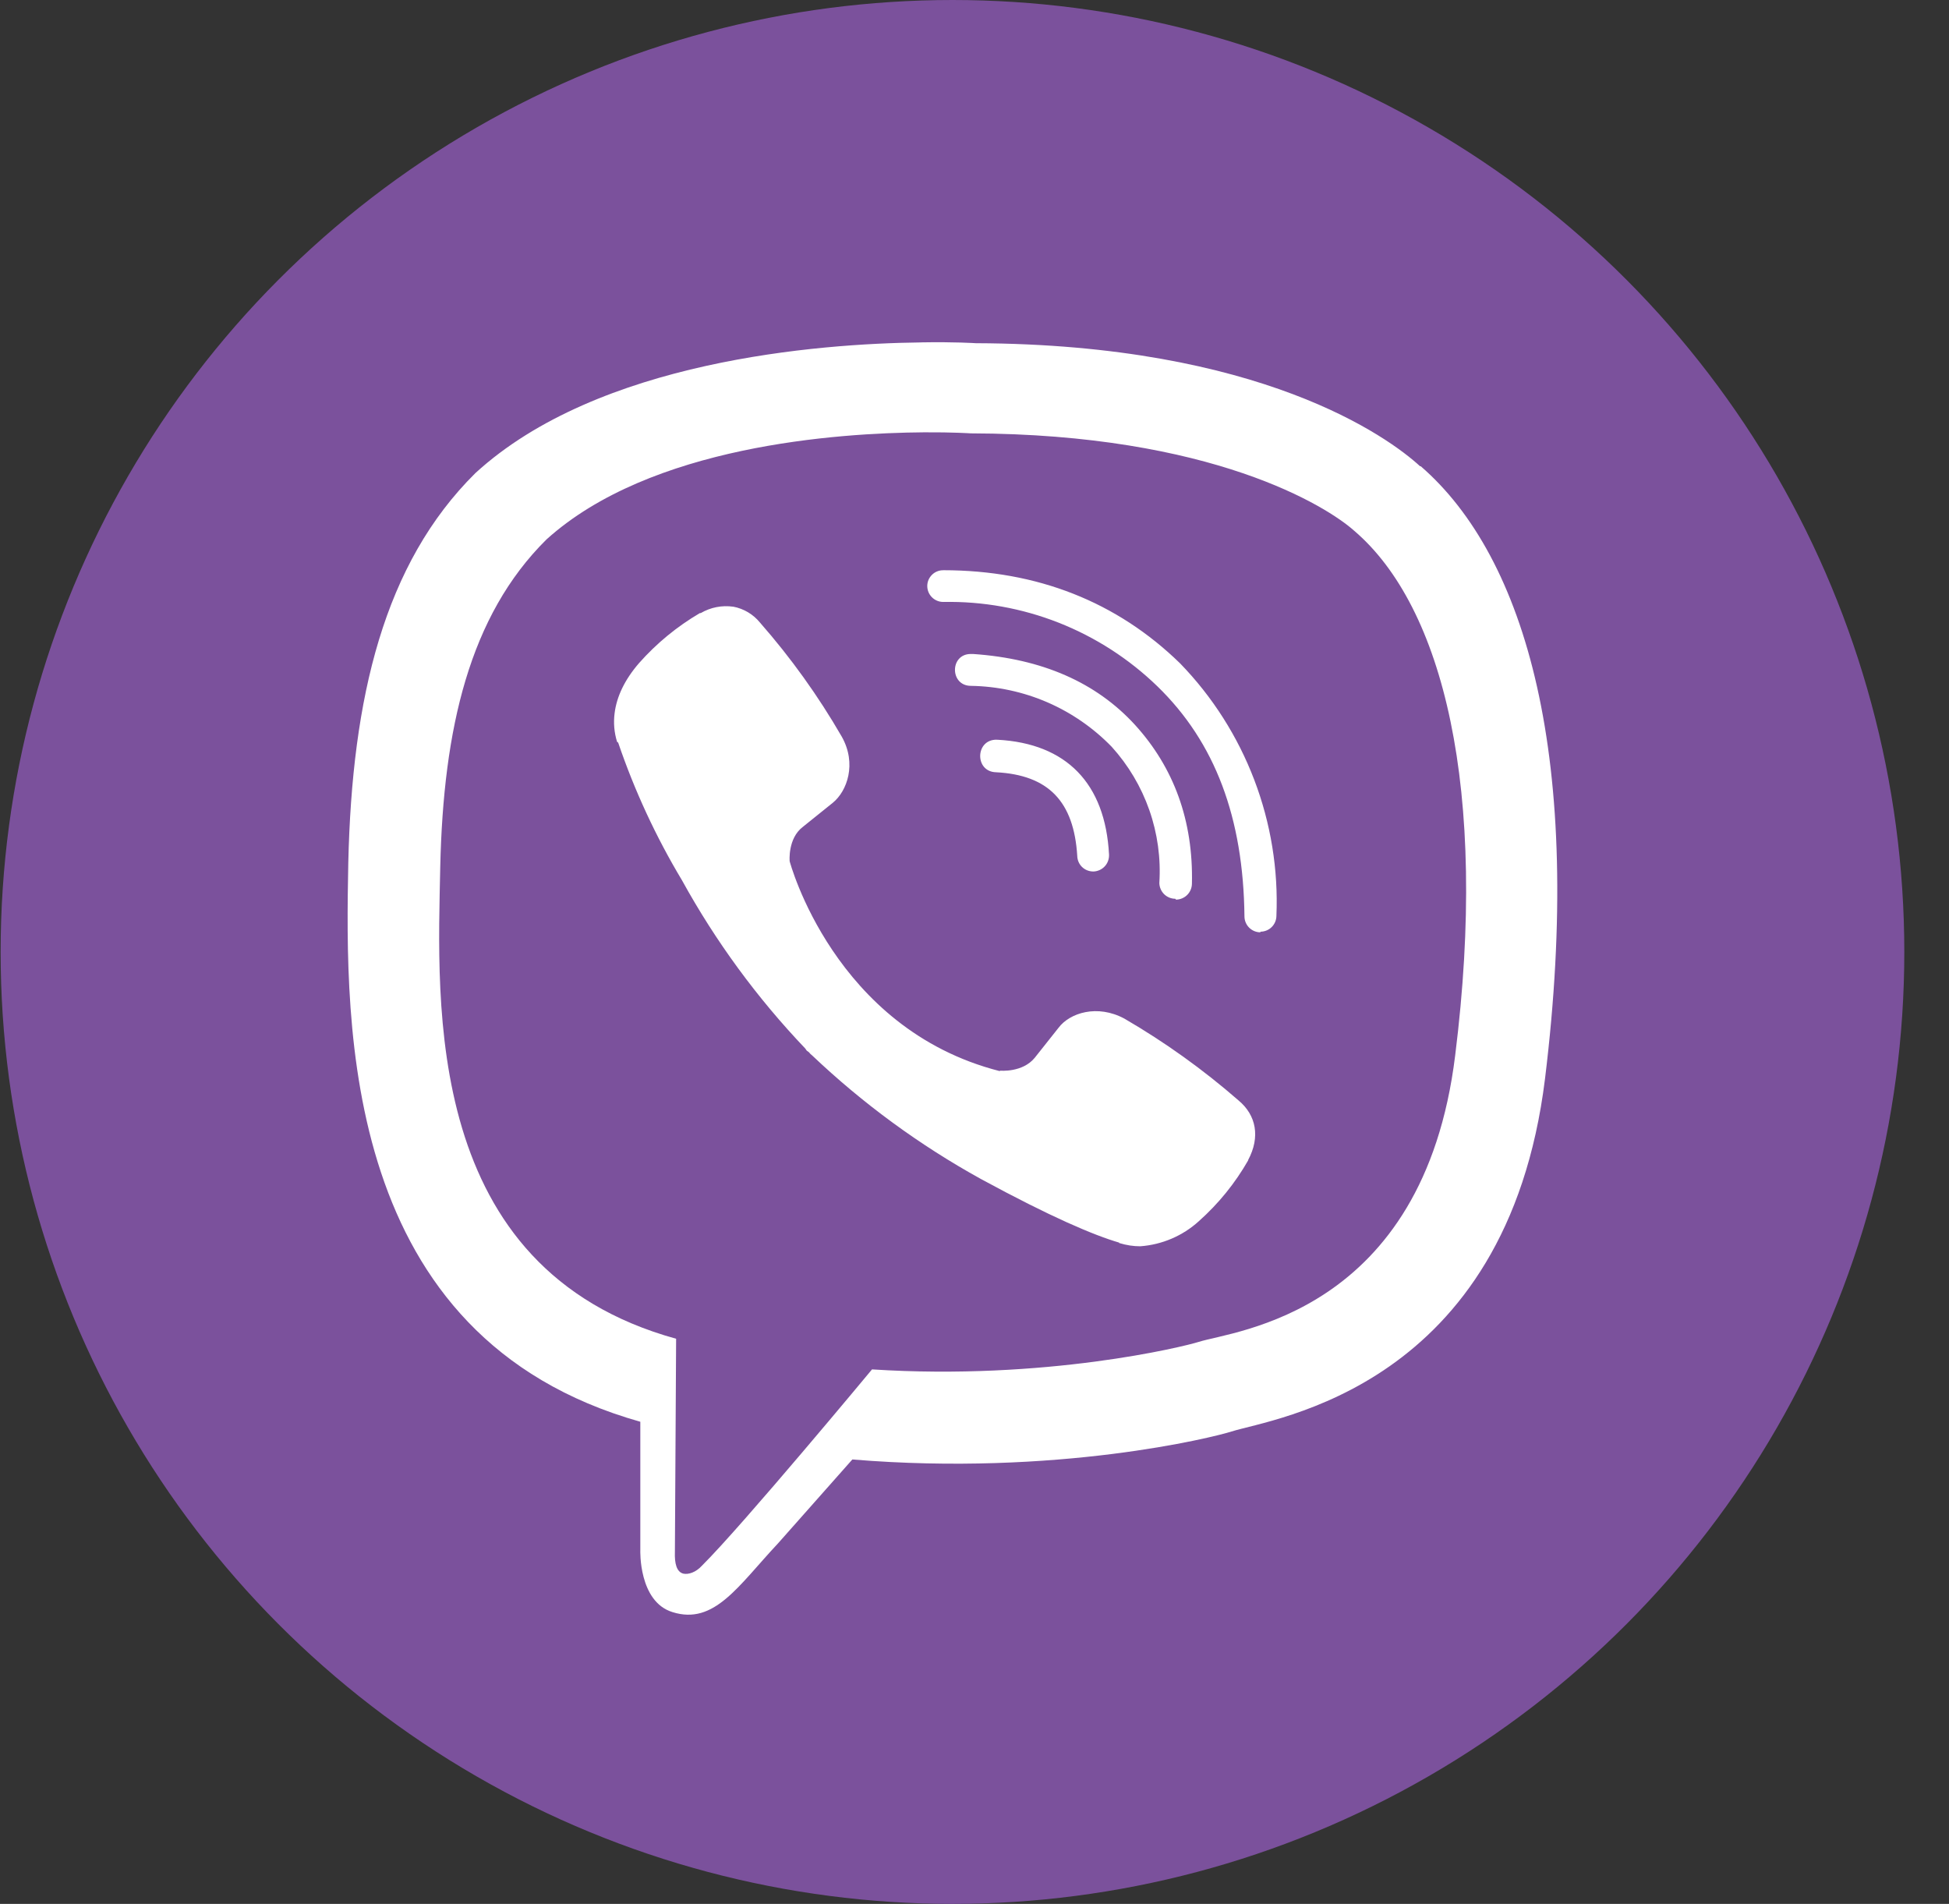 <?xml version="1.0" encoding="UTF-8"?> <svg xmlns="http://www.w3.org/2000/svg" width="43" height="42" viewBox="0 0 43 42" fill="none"><rect x="0" y="0" width="43" height="42" fill="#333333" stroke="none"/> <g clip-path="url(#clip0)"> <circle cx="21.014" cy="21" r="21" fill="#7B519C"></circle> <path d="M20.311 7.554C18.055 7.581 13.203 7.951 10.489 10.436C8.471 12.433 7.766 15.385 7.684 19.036C7.615 22.673 7.532 29.504 14.127 31.364V34.197C14.127 34.197 14.086 35.331 14.836 35.563C15.761 35.855 16.287 34.983 17.166 34.046L18.805 32.196C23.317 32.57 26.773 31.707 27.171 31.579C28.087 31.287 33.244 30.629 34.087 23.797C34.952 16.742 33.666 12.296 31.346 10.286H31.331C30.631 9.642 27.816 7.594 21.528 7.571C21.528 7.571 21.061 7.539 20.311 7.553V7.554ZM20.388 9.537C21.029 9.533 21.418 9.56 21.418 9.56C26.741 9.574 29.281 11.173 29.881 11.712C31.835 13.384 32.842 17.392 32.105 23.282C31.404 28.994 27.221 29.355 26.447 29.602C26.118 29.707 23.074 30.456 19.239 30.209C19.239 30.209 16.383 33.65 15.49 34.536C15.349 34.692 15.184 34.737 15.078 34.715C14.927 34.678 14.881 34.491 14.89 34.235L14.917 29.533C9.324 27.989 9.654 22.163 9.713 19.119C9.782 16.076 10.354 13.586 12.057 11.9C14.35 9.83 18.469 9.551 20.387 9.537H20.388ZM20.81 12.58C20.764 12.579 20.718 12.588 20.676 12.605C20.633 12.622 20.594 12.648 20.562 12.68C20.529 12.713 20.503 12.751 20.485 12.793C20.467 12.836 20.458 12.881 20.458 12.927C20.458 13.124 20.618 13.279 20.81 13.279C21.681 13.262 22.547 13.418 23.358 13.737C24.169 14.057 24.908 14.533 25.534 15.139C26.81 16.377 27.432 18.04 27.456 20.215C27.456 20.407 27.612 20.567 27.808 20.567V20.553C27.901 20.553 27.99 20.517 28.056 20.452C28.122 20.387 28.16 20.298 28.161 20.205C28.204 19.182 28.037 18.16 27.672 17.203C27.307 16.245 26.751 15.371 26.037 14.635C24.646 13.278 22.883 12.579 20.81 12.579V12.58ZM16.178 13.384C15.93 13.348 15.676 13.398 15.46 13.525H15.441C14.939 13.819 14.486 14.191 14.1 14.627C13.779 14.997 13.605 15.371 13.56 15.732C13.532 15.947 13.551 16.162 13.615 16.367L13.638 16.381C13.999 17.441 14.471 18.46 15.047 19.42C15.79 20.769 16.704 22.016 17.766 23.13L17.798 23.176L17.848 23.213L17.88 23.25L17.916 23.281C19.037 24.345 20.289 25.262 21.642 26.009C23.189 26.849 24.128 27.247 24.691 27.412V27.421C24.856 27.471 25.006 27.493 25.157 27.493C25.637 27.458 26.092 27.264 26.448 26.941C26.882 26.555 27.25 26.102 27.538 25.597V25.589C27.808 25.082 27.716 24.602 27.327 24.277C26.547 23.597 25.704 22.992 24.809 22.472C24.21 22.148 23.601 22.344 23.354 22.673L22.828 23.336C22.558 23.665 22.068 23.619 22.068 23.619L22.054 23.628C18.397 22.695 17.422 18.999 17.422 18.999C17.422 18.999 17.376 18.496 17.714 18.24L18.373 17.71C18.689 17.454 18.909 16.847 18.57 16.248C18.053 15.353 17.449 14.511 16.767 13.734C16.618 13.551 16.409 13.427 16.177 13.383L16.178 13.384ZM21.418 14.427C20.952 14.427 20.952 15.13 21.423 15.13C22.003 15.139 22.576 15.263 23.108 15.493C23.64 15.724 24.122 16.057 24.526 16.473C24.894 16.879 25.176 17.354 25.357 17.87C25.538 18.387 25.613 18.934 25.578 19.48C25.58 19.572 25.618 19.66 25.683 19.725C25.749 19.79 25.838 19.827 25.931 19.827L25.945 19.846C26.038 19.845 26.127 19.808 26.193 19.742C26.259 19.676 26.296 19.587 26.297 19.494C26.329 18.1 25.895 16.93 25.043 15.993C24.187 15.056 22.993 14.531 21.468 14.427H21.418ZM21.996 16.318C21.515 16.304 21.497 17.022 21.973 17.036C23.131 17.095 23.693 17.68 23.767 18.881C23.769 18.973 23.806 19.06 23.871 19.124C23.936 19.188 24.024 19.224 24.115 19.225H24.129C24.176 19.223 24.222 19.211 24.265 19.191C24.307 19.171 24.346 19.143 24.377 19.108C24.409 19.073 24.433 19.032 24.448 18.988C24.464 18.944 24.47 18.897 24.468 18.85C24.385 17.283 23.529 16.401 22.01 16.319H21.996V16.318Z" fill="white"></path> </g> <defs> <clipPath id="clip0"> <rect width="42" height="42" fill="white" transform="translate(0.014)"></rect> </clipPath> </defs> </svg> 
